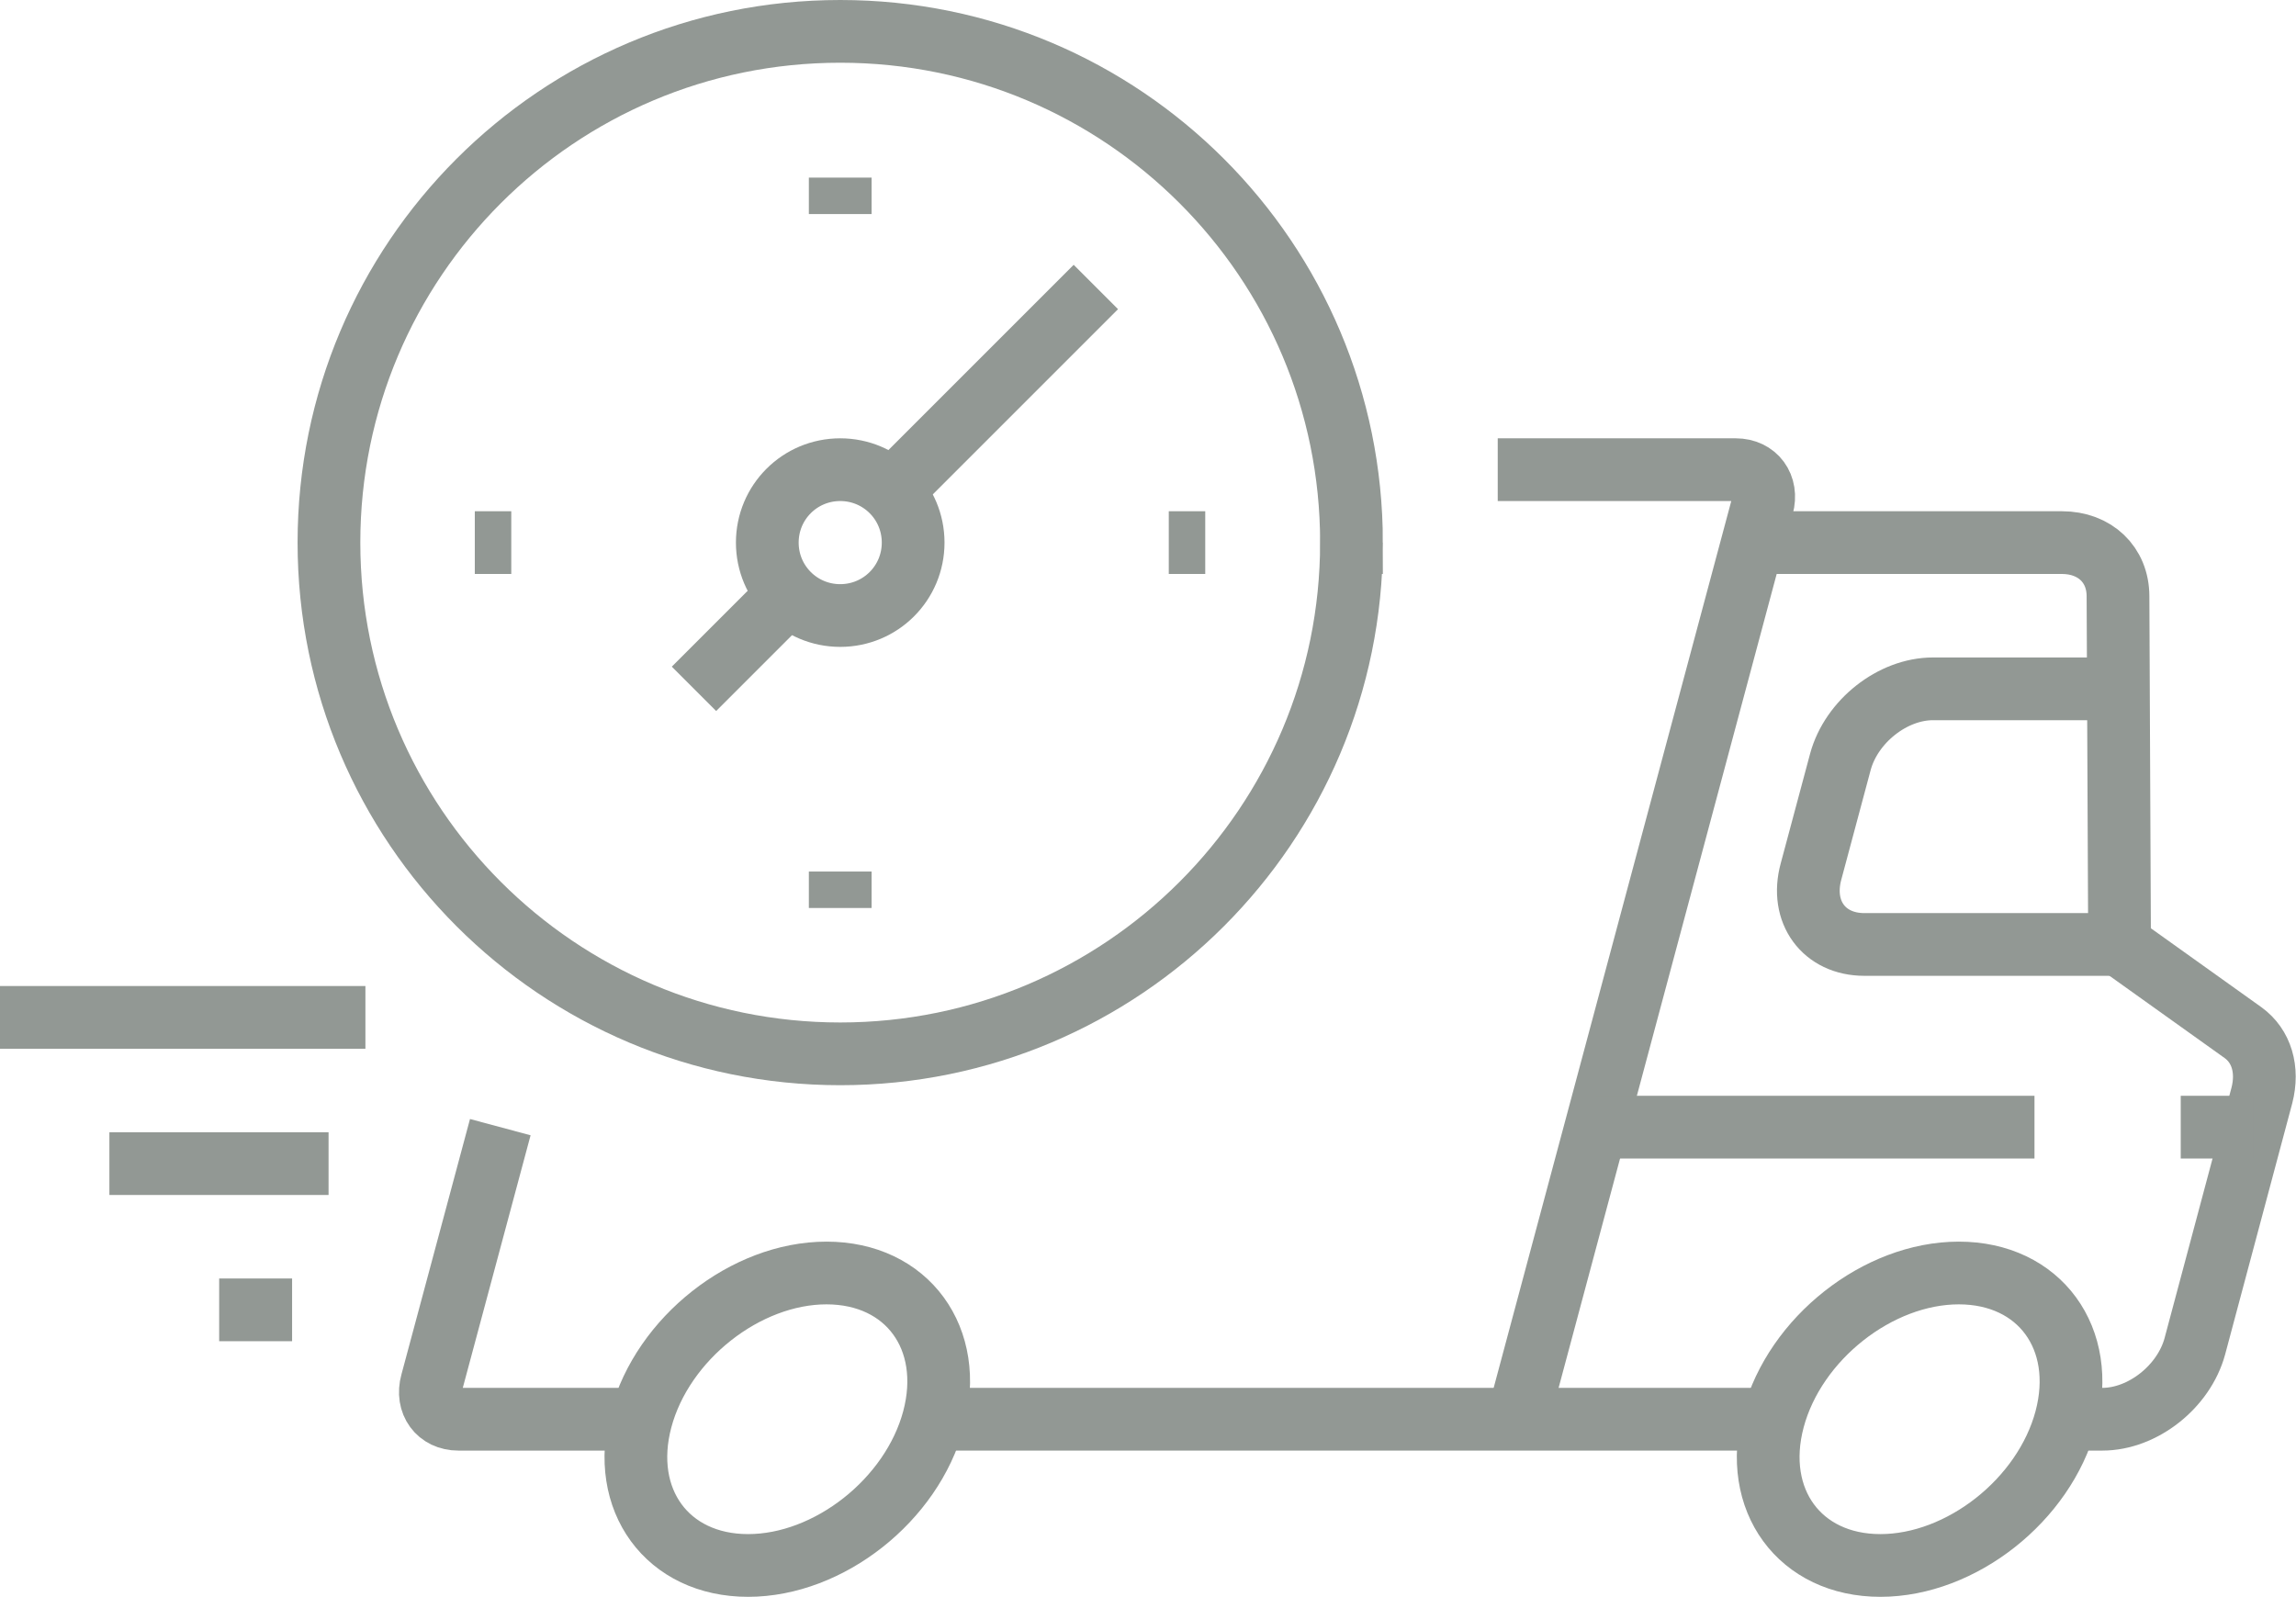 <?xml version="1.0" encoding="UTF-8"?>
<svg id="Livello_2" data-name="Livello 2" xmlns="http://www.w3.org/2000/svg" viewBox="0 0 58.56 40.73">
  <defs>
    <style>
      .cls-1 {
        fill: none;
        stroke: #929894;
        stroke-miterlimit: 10;
        stroke-width: 1.6px;
      }
    </style>
  </defs>
  <g id="Pagina_destinazione_1" data-name="Pagina destinazione 1">
    <g id="g2463">
      <g id="g2465">
        <g id="g2467">
          <g id="g2473">
            <path id="path2475" class="cls-1" d="M52.69,36.2c-.55,2.06-2.67,3.73-4.73,3.73s-3.28-1.67-2.73-3.73c.55-2.06,2.67-3.73,4.73-3.73s3.28,1.67,2.73,3.73Z"/>
          </g>
          <g id="g2477">
            <path id="path2479" class="cls-1" d="M48.97,36.2h0"/>
          </g>
          <g id="g2481">
            <path id="path2483" class="cls-1" d="M23.81,36.2c-.55,2.06-2.67,3.73-4.73,3.73s-3.28-1.67-2.73-3.73c.55-2.06,2.67-3.73,4.73-3.73s3.28,1.67,2.73,3.73Z"/>
          </g>
          <g id="g2485">
            <path id="path2487" class="cls-1" d="M20.09,36.2h0"/>
          </g>
          <g id="g2489">
            <path id="path2491" class="cls-1" d="M23.81,36.2h21.43"/>
          </g>
          <g id="g2493">
            <path id="path2495" class="cls-1" d="M38.2,11.98h6.07c.51,0,.82.42.68.93l-6.24,23.29"/>
          </g>
          <g id="g2497">
            <path id="path2499" class="cls-1" d="M16.35,36.2h-4.66c-.51,0-.82-.42-.68-.93l1.75-6.52"/>
          </g>
          <g id="g2501">
            <path id="path2503" class="cls-1" d="M44.7,13.84h7.89c.84,0,1.43.56,1.43,1.37l.04,8.88,3.15,2.25c.47.34.65.94.48,1.6l-1.71,6.4c-.28,1.03-1.33,1.86-2.36,1.86h-.93"/>
          </g>
          <g id="g2505">
            <path id="path2507" class="cls-1" d="M57.48,28.75h-1.86"/>
          </g>
          <g id="g2509">
            <path id="path2511" class="cls-1" d="M51.89,28.75h-11.18"/>
          </g>
          <g id="g2513">
            <path id="path2515" class="cls-1" d="M54.07,24.09h-6.52c-1.03,0-1.64-.83-1.36-1.86l.75-2.8c.28-1.03,1.33-1.86,2.36-1.86h4.66"/>
          </g>
          <g id="g2517">
            <path id="path2519" class="cls-1" d="M34.47,13.84c0,7.2-5.84,13.04-13.04,13.04s-13.04-5.84-13.04-13.04S14.22.8,21.43.8s13.04,5.84,13.04,13.04Z"/>
          </g>
          <g id="g2521">
            <path id="path2523" class="cls-1" d="M23.29,13.84c0,1.03-.83,1.86-1.86,1.86s-1.86-.83-1.86-1.86.83-1.86,1.86-1.86,1.86.83,1.86,1.86Z"/>
          </g>
          <g id="g2525">
            <path id="path2527" class="cls-1" d="M22.88,12.39l5.07-5.07"/>
          </g>
          <g id="g2529">
            <path id="path2531" class="cls-1" d="M17.7,17.57l2.33-2.33"/>
          </g>
          <g id="g2533">
            <path id="path2535" class="cls-1" d="M21.43,4.53v.93"/>
          </g>
          <g id="g2537">
            <path id="path2539" class="cls-1" d="M21.43,22.23v.93"/>
          </g>
          <g id="g2541">
            <path id="path2543" class="cls-1" d="M30.74,13.84h-.93"/>
          </g>
          <g id="g2545">
            <path id="path2547" class="cls-1" d="M13.04,13.84h-.93"/>
          </g>
          <g id="g2549">
            <path id="path2551" class="cls-1" d="M9.32,25.95H0"/>
          </g>
          <g id="g2553">
            <path id="path2555" class="cls-1" d="M8.38,29.68H2.79"/>
          </g>
          <g id="g2557">
            <path id="path2559" class="cls-1" d="M7.45,33.41h-1.86"/>
          </g>
        </g>
      </g>
    </g>
  </g>
</svg>
